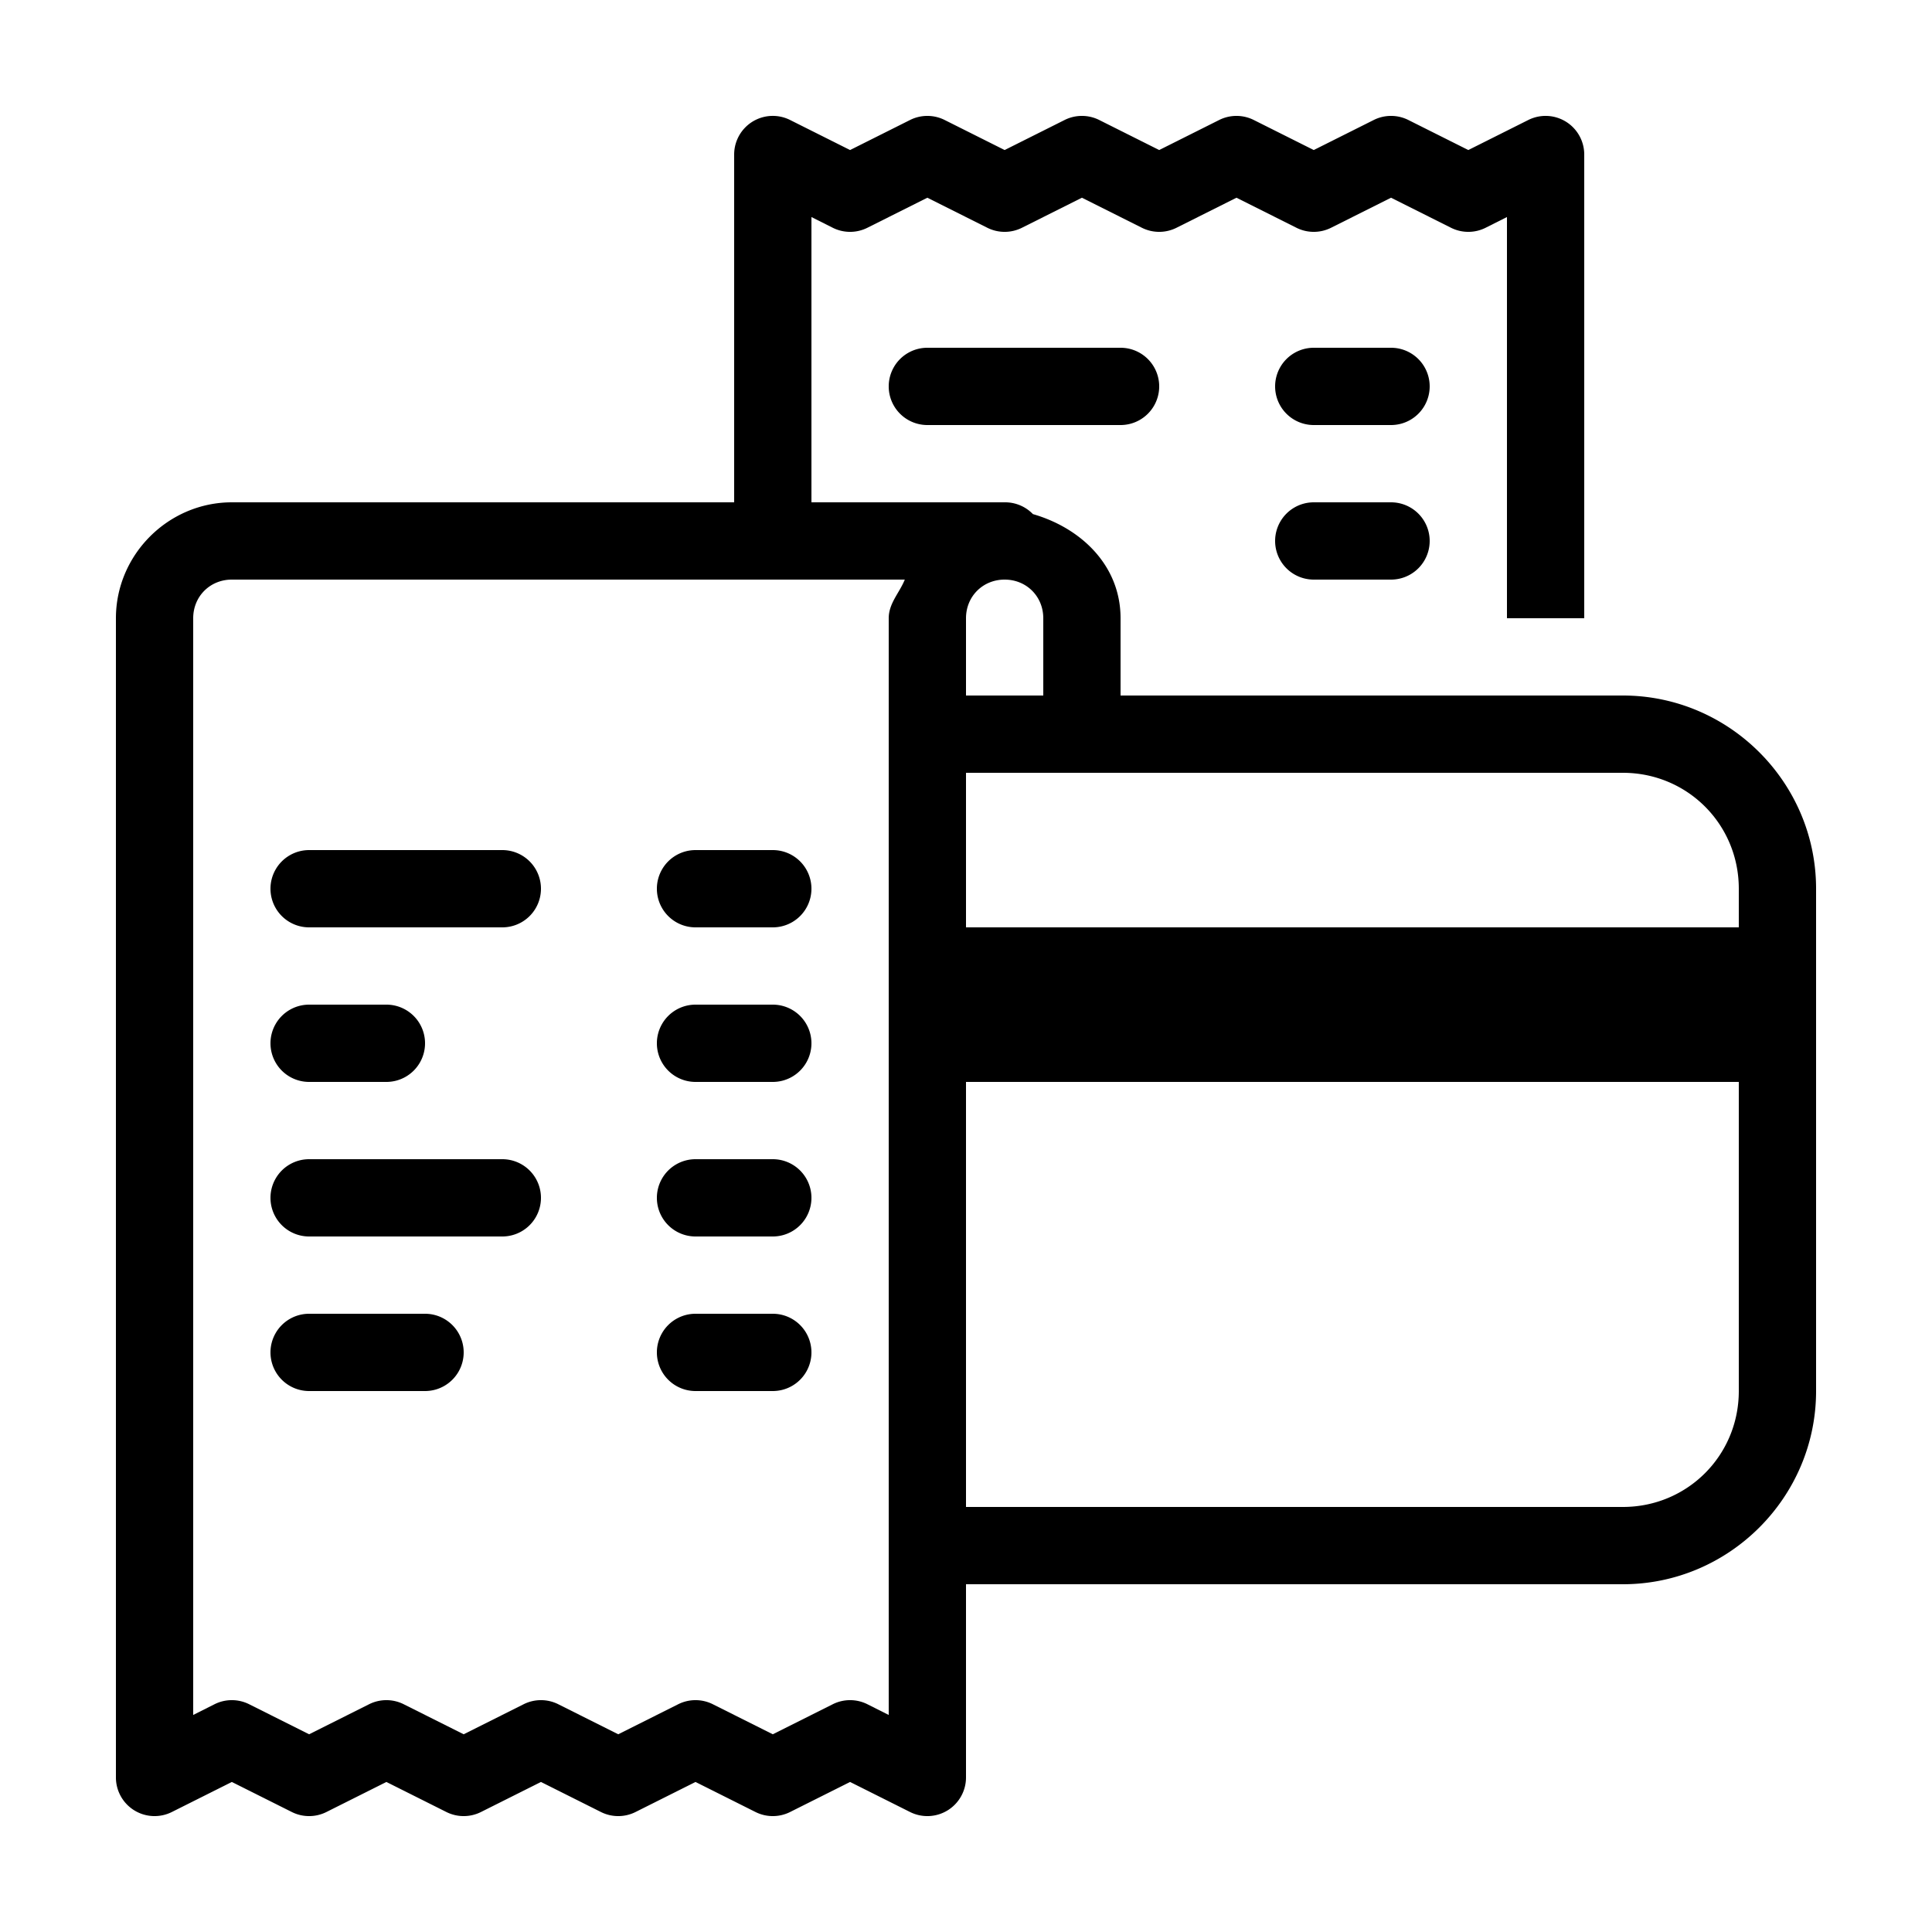 <svg xmlns="http://www.w3.org/2000/svg" xmlns:xlink="http://www.w3.org/1999/xlink" viewBox="0 0 50 50"><path d="M19.963 3 A 1 1 0 0 0 19 4L19 13L6 13C4.355 13 3 14.355 3 16L3 46 A 1 1 0 0 0 4.447 46.895L6 46.117L7.553 46.895 A 1 1 0 0 0 8.447 46.895L10 46.117L11.553 46.895 A 1 1 0 0 0 12.447 46.895L14 46.117L15.553 46.895 A 1 1 0 0 0 16.447 46.895L18 46.117L19.553 46.895 A 1 1 0 0 0 20.447 46.895L22 46.117L23.553 46.895 A 1 1 0 0 0 25 46L25 41L42 41C44.75 41 47 38.75 47 36L47 23C47 20.25 44.75 18 42 18L29 18L29 16C29 14.639 27.984 13.666 26.732 13.305 A 1 1 0 0 0 26 13L21 13L21 5.617L21.553 5.895 A 1 1 0 0 0 22.447 5.895L24 5.117L25.553 5.895 A 1 1 0 0 0 26.447 5.895L28 5.117L29.553 5.895 A 1 1 0 0 0 30.447 5.895L32 5.117L33.553 5.895 A 1 1 0 0 0 34.447 5.895L36 5.117L37.553 5.895 A 1 1 0 0 0 38.447 5.895L39 5.617L39 16L41 16L41 4 A 1 1 0 0 0 39.553 3.105L38 3.883L36.447 3.105 A 1 1 0 0 0 35.553 3.105L34 3.883L32.447 3.105 A 1 1 0 0 0 31.553 3.105L30 3.883L28.447 3.105 A 1 1 0 0 0 27.553 3.105L26 3.883L24.447 3.105 A 1 1 0 0 0 23.553 3.105L22 3.883L20.447 3.105 A 1 1 0 0 0 19.963 3 z M 24 9 A 1 1 0 1 0 24 11L29 11 A 1 1 0 1 0 29 9L24 9 z M 34 9 A 1 1 0 1 0 34 11L36 11 A 1 1 0 1 0 36 9L34 9 z M 34 13 A 1 1 0 1 0 34 15L36 15 A 1 1 0 1 0 36 13L34 13 z M 6 15L23.416 15C23.279 15.342 23 15.612 23 16L23 44.383L22.447 44.105 A 1 1 0 0 0 21.553 44.105L20 44.883L18.447 44.105 A 1 1 0 0 0 17.553 44.105L16 44.883L14.447 44.105 A 1 1 0 0 0 13.553 44.105L12 44.883L10.447 44.105 A 1 1 0 0 0 9.553 44.105L8 44.883L6.447 44.105 A 1 1 0 0 0 5.553 44.105L5 44.383L5 16C5 15.435 5.435 15 6 15 z M 26 15C26.565 15 27 15.435 27 16L27 18L25 18L25 16C25 15.435 25.435 15 26 15 z M 25 20L42 20C43.668 20 45 21.332 45 23L45 24L25 24L25 20 z M 8 22 A 1 1 0 1 0 8 24L13 24 A 1 1 0 1 0 13 22L8 22 z M 18 22 A 1 1 0 1 0 18 24L20 24 A 1 1 0 1 0 20 22L18 22 z M 8 26 A 1 1 0 1 0 8 28L10 28 A 1 1 0 1 0 10 26L8 26 z M 18 26 A 1 1 0 1 0 18 28L20 28 A 1 1 0 1 0 20 26L18 26 z M 25 28L45 28L45 36C45 37.668 43.668 39 42 39L25 39L25 28 z M 8 30 A 1 1 0 1 0 8 32L13 32 A 1 1 0 1 0 13 30L8 30 z M 18 30 A 1 1 0 1 0 18 32L20 32 A 1 1 0 1 0 20 30L18 30 z M 8 34 A 1 1 0 1 0 8 36L11 36 A 1 1 0 1 0 11 34L8 34 z M 18 34 A 1 1 0 1 0 18 36L20 36 A 1 1 0 1 0 20 34L18 34 z"/></svg>